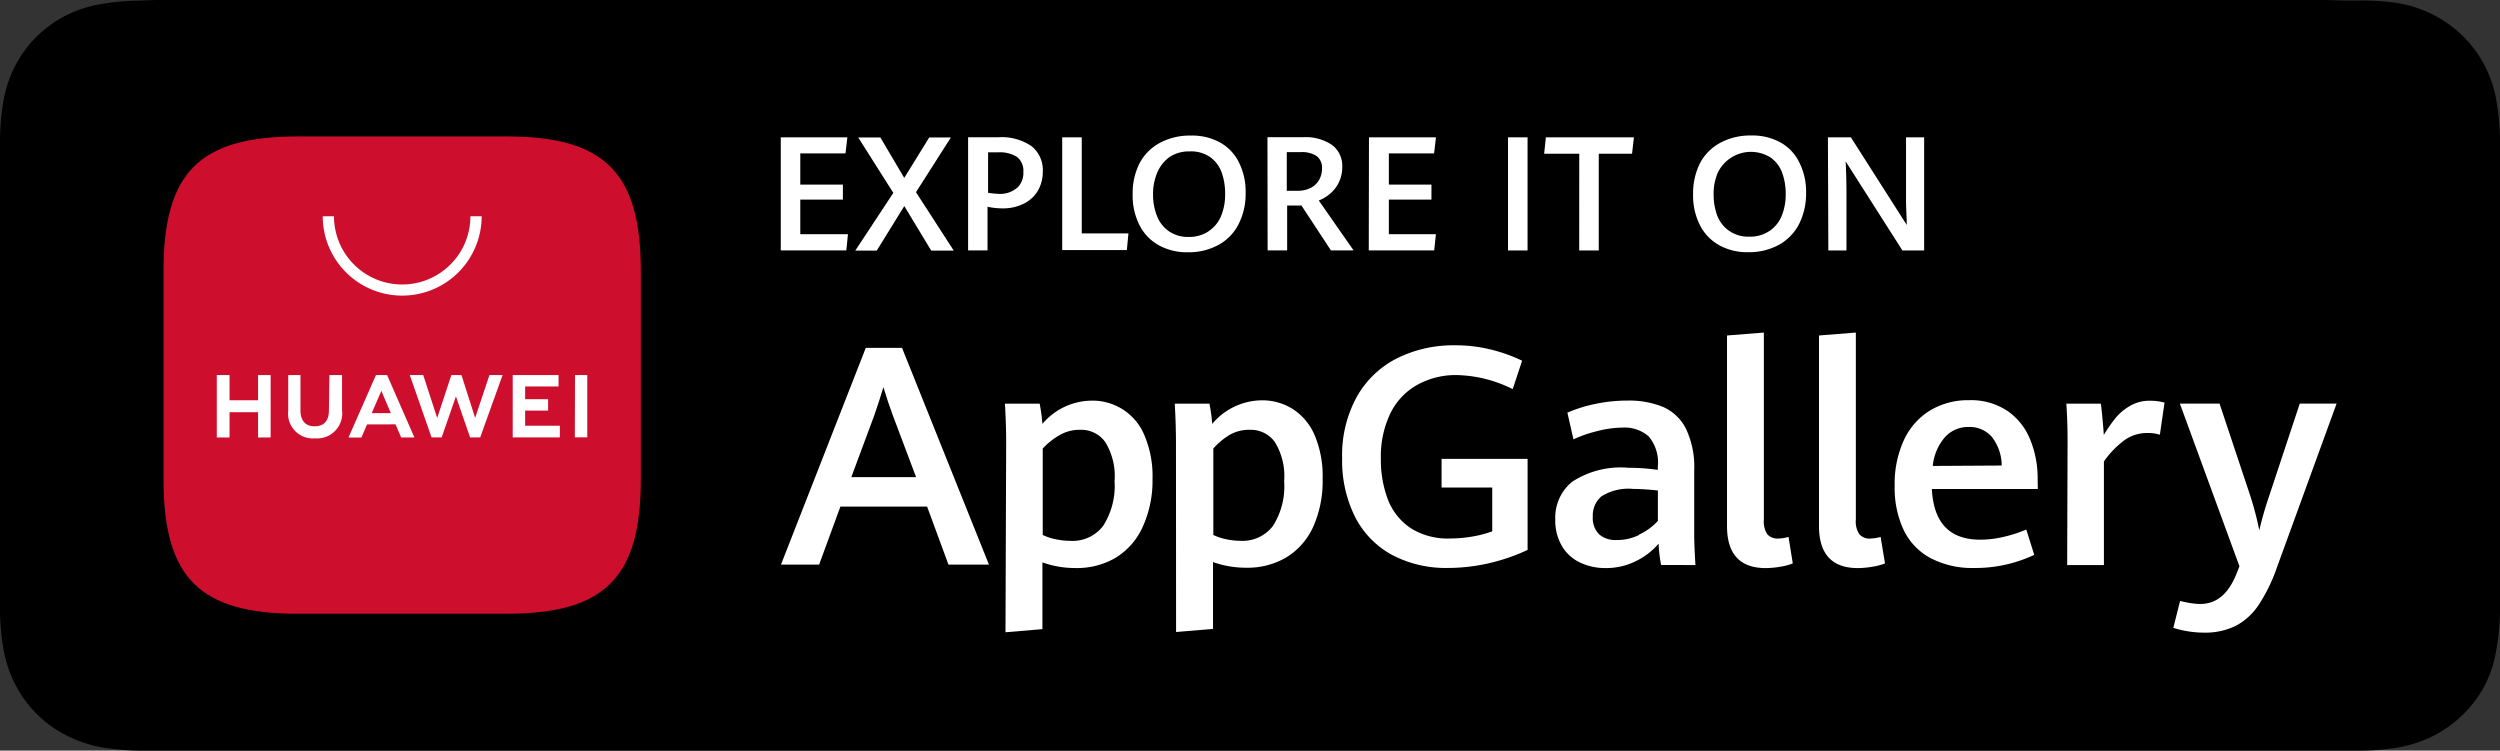 <svg xmlns="http://www.w3.org/2000/svg" width="133.224" height="40" viewBox="0 0 133.224 40"><rect x="0" y="0" width="133.224" height="40" fill="#333333" stroke="none"/><g transform="translate(-3.11 -0.94)"><path d="M126.945.94H11.421l-.906.032a12.943,12.943,0,0,0-1.979.178,6.574,6.574,0,0,0-1.871.593A6.326,6.326,0,0,0,5.046,2.908,6.191,6.191,0,0,0,3.881,4.526a6.391,6.391,0,0,0-.593,1.839A12.727,12.727,0,0,0,3.11,8.339q0,.453,0,.906V33.5a12.787,12.787,0,0,0,.178,1.99A6.472,6.472,0,0,0,3.9,37.365a6.164,6.164,0,0,0,1.165,1.618,6.056,6.056,0,0,0,1.618,1.16,6.768,6.768,0,0,0,1.871.626,13.624,13.624,0,0,0,1.979.173H128.946a13.358,13.358,0,0,0,1.974-.173,6.838,6.838,0,0,0,1.882-.626,6.353,6.353,0,0,0,2.761-2.756,6.434,6.434,0,0,0,.588-1.9,12.8,12.8,0,0,0,.183-1.974c0-.307,0-.6,0-.911V8.361a12.729,12.729,0,0,0-.183-2,6.3,6.3,0,0,0-1.774-3.479,6.526,6.526,0,0,0-1.618-1.165,6.644,6.644,0,0,0-1.882-.615,12.668,12.668,0,0,0-1.952-.135h-.906Z" transform="translate(0 0)"/><path d="M12.159,40.8h-.89a12.031,12.031,0,0,1-1.844-.162A5.765,5.765,0,0,1,7.806,40.1,5.528,5.528,0,0,1,5.4,37.706a5.873,5.873,0,0,1-.539-1.618,12.156,12.156,0,0,1-.162-1.85c0-.21,0-.9,0-.9V9.134a12.043,12.043,0,0,1,.162-1.85A5.684,5.684,0,0,1,5.4,5.666a5.307,5.307,0,0,1,1-1.4A5.393,5.393,0,0,1,7.79,3.261a5.673,5.673,0,0,1,1.618-.539,12.156,12.156,0,0,1,1.85-.162H129.646a12.016,12.016,0,0,1,1.834.162,5.776,5.776,0,0,1,1.645.539,5.506,5.506,0,0,1,2.384,2.389,5.732,5.732,0,0,1,.539,1.618,13.119,13.119,0,0,1,.173,1.866V34.249a12.754,12.754,0,0,1-.173,1.828,5.766,5.766,0,0,1-.539,1.618,5.538,5.538,0,0,1-1,1.37,5.469,5.469,0,0,1-1.381,1.008,5.781,5.781,0,0,1-1.645.539,12.032,12.032,0,0,1-1.844.162H12.159Z" transform="translate(-0.733 -0.746)"/><path d="M88.068,43.772H83.446l-1.133,3.09H80.28L84.8,35.31H86.73l4.633,11.552H89.205ZM84.028,42.2H87.48l-1.235-3.279c-.173-.458-.34-.965-.507-1.515-.146.491-.307.987-.485,1.5Z" transform="translate(-35.552 -15.834)" fill="#fff"/><path d="M102.475,42.785q0-.955-.065-2.1h1.85a9.067,9.067,0,0,1,.146,1.079,3.473,3.473,0,0,1,2.637-1.24,2.982,2.982,0,0,1,2.783,1.807,5.56,5.56,0,0,1,.448,2.384,5.932,5.932,0,0,1-.539,2.572,3.7,3.7,0,0,1-1.44,1.618,4.088,4.088,0,0,1-2.157.539,5.172,5.172,0,0,1-1.731-.3V52.7l-1.968.167Zm5.177,4.4a3.953,3.953,0,0,0,.6-2.368,3.462,3.462,0,0,0-.5-2.092,1.58,1.58,0,0,0-1.327-.647,2.119,2.119,0,0,0-1.079.27,3.775,3.775,0,0,0-.922.728v4.606a2.837,2.837,0,0,0,.685.227,3.807,3.807,0,0,0,.777.086A2.044,2.044,0,0,0,107.652,47.186Z" transform="translate(-45.747 -18.234)" fill="#fff"/><path d="M119.255,42.771q0-.955-.065-2.1h1.85a9.065,9.065,0,0,1,.146,1.079,3.484,3.484,0,0,1,2.632-1.257,3.047,3.047,0,0,1,1.618.437,3.085,3.085,0,0,1,1.186,1.37,5.56,5.56,0,0,1,.448,2.384,5.932,5.932,0,0,1-.512,2.572,3.7,3.7,0,0,1-1.44,1.618,4.088,4.088,0,0,1-2.157.539,5.2,5.2,0,0,1-1.732-.3v3.56l-1.968.167Zm5.177,4.4a3.915,3.915,0,0,0,.588-2.368,3.462,3.462,0,0,0-.5-2.092,1.58,1.58,0,0,0-1.327-.647,2.1,2.1,0,0,0-1.079.27,3.726,3.726,0,0,0-.868.728v4.606a2.837,2.837,0,0,0,.685.227,3.807,3.807,0,0,0,.777.086,2.039,2.039,0,0,0,1.726-.809Z" transform="translate(-53.478 -18.22)" fill="#fff"/><path d="M138.375,46.223a4.767,4.767,0,0,1-1.963-2.028,6.7,6.7,0,0,1-.685-3.106,6.472,6.472,0,0,1,.793-3.306,5.086,5.086,0,0,1,2.157-2.044,6.736,6.736,0,0,1,3.052-.68,7.788,7.788,0,0,1,1.9.221,8.332,8.332,0,0,1,1.688.6l-.5,1.515a6.946,6.946,0,0,0-3.009-.75,4.223,4.223,0,0,0-2.109.539,3.489,3.489,0,0,0-1.408,1.515,5.3,5.3,0,0,0-.5,2.405,5.932,5.932,0,0,0,.383,2.195,3.236,3.236,0,0,0,1.224,1.515,3.694,3.694,0,0,0,2.1.539,6.882,6.882,0,0,0,1.149-.1,5.932,5.932,0,0,0,1.079-.28V42.637h-2.7V41.11h4.584v4.854a10.365,10.365,0,0,1-2.076.712,9.891,9.891,0,0,1-2.157.248A6.153,6.153,0,0,1,138.375,46.223Z" transform="translate(-61.095 -15.718)" fill="#fff"/><path d="M162.429,49.282a7.41,7.41,0,0,1-.135-1.138,3.721,3.721,0,0,1-1.181.917,3.527,3.527,0,0,1-1.65.383,3.085,3.085,0,0,1-1.348-.291,2.216,2.216,0,0,1-.971-.879,2.7,2.7,0,0,1-.356-1.429,2.459,2.459,0,0,1,.9-2,4.732,4.732,0,0,1,3-.744,10.786,10.786,0,0,1,1.564.113v-.167a2.157,2.157,0,0,0-.485-1.618,1.947,1.947,0,0,0-1.4-.469,5.393,5.393,0,0,0-1.348.189,6.623,6.623,0,0,0-1.262.437l-.324-1.424a7.551,7.551,0,0,1,1.386-.442,8.23,8.23,0,0,1,1.817-.2,4.762,4.762,0,0,1,1.9.34,2.5,2.5,0,0,1,1.219,1.165,4.768,4.768,0,0,1,.437,2.222v3.419q0,.539.065,1.618Zm-1.181-1.618a3.106,3.106,0,0,0,1.008-.733V45.313a12.4,12.4,0,0,0-1.316-.086,2.7,2.7,0,0,0-1.688.394,1.327,1.327,0,0,0-.464,1.079,1.224,1.224,0,0,0,.334.944,1.321,1.321,0,0,0,.922.307,2.7,2.7,0,0,0,1.2-.264Z" transform="translate(-70.798 -18.233)" fill="#fff"/><path d="M173.76,44.122V33.956l1.963-.156v9.972a1.246,1.246,0,0,0,.183.777.728.728,0,0,0,.593.227,2.189,2.189,0,0,0,.539-.086l.227,1.413a3.085,3.085,0,0,1-.68.178,4.853,4.853,0,0,1-.76.07Q173.765,46.35,173.76,44.122Z" transform="translate(-78.618 -15.138)" fill="#fff"/><path d="M182.85,44.122V33.956l1.963-.156v9.972a1.208,1.208,0,0,0,.189.777.717.717,0,0,0,.593.227,2.2,2.2,0,0,0,.539-.086l.232,1.413a3.236,3.236,0,0,1-.685.178,4.854,4.854,0,0,1-.76.07Q182.855,46.35,182.85,44.122Z" transform="translate(-82.806 -15.138)" fill="#fff"/><path d="M197.954,45.213h-5.646q.135,2.7,2.572,2.7a5.517,5.517,0,0,0,1.24-.146,7.485,7.485,0,0,0,1.219-.394l.426,1.348a7.351,7.351,0,0,1-3.236.7,4.735,4.735,0,0,1-2.314-.539,3.322,3.322,0,0,1-1.413-1.494,5.274,5.274,0,0,1-.475-2.346,5.549,5.549,0,0,1,.5-2.454,3.64,3.64,0,0,1,1.4-1.569,3.932,3.932,0,0,1,2.071-.539,3.5,3.5,0,0,1,2.039.572,3.365,3.365,0,0,1,1.208,1.521,5.393,5.393,0,0,1,.4,2.1Zm-1.925-1.251a2.465,2.465,0,0,0-.539-1.542,1.564,1.564,0,0,0-1.235-.512,1.65,1.65,0,0,0-1.246.539,2.74,2.74,0,0,0-.653,1.537Z" transform="translate(-86.25 -18.214)" fill="#fff"/><path d="M207.355,42.853c0-.475,0-1.2-.065-2.157h1.839c.032.237.065.539.092.857s.054.6.065.809a7.619,7.619,0,0,1,.669-.955,2.815,2.815,0,0,1,.777-.62,2.012,2.012,0,0,1,1.008-.248,2.788,2.788,0,0,1,.782.1l-.248,1.71a2.157,2.157,0,0,0-.636-.092,2.087,2.087,0,0,0-1.213.356,4.881,4.881,0,0,0-1.133,1.16v5.522h-1.958Z" transform="translate(-94.065 -18.243)" fill="#fff"/><path d="M218.572,52.944a5.322,5.322,0,0,1-.712-.173l.361-1.435c.129.038.3.07.5.108a3.64,3.64,0,0,0,.572.054c.874,0,1.526-.539,1.963-1.683l.129-.324-3.176-8.672h2.114l1.618,4.854a16.075,16.075,0,0,1,.5,1.9,19.11,19.11,0,0,1,.539-1.866l1.618-4.886h1.963l-3.176,8.721a9.012,9.012,0,0,1-.965,1.99,3.36,3.36,0,0,1-1.224,1.127,3.684,3.684,0,0,1-1.7.367A5.5,5.5,0,0,1,218.572,52.944Z" transform="translate(-98.935 -18.373)" fill="#fff"/><path d="M80.26,14.51h3.549l-.1.857H81.3v1.661h2.27v.8H81.3v1.844h2.54l-.086.863H80.26Z" transform="translate(-35.543 -6.252)" fill="#fff"/><path d="M89.648,17.475,87.776,14.52h1.181l1.273,2.157,1.332-2.157h1.154l-1.861,2.918,2.012,3.112h-1.2l-1.435-2.373-1.467,2.373H87.62Z" transform="translate(-38.933 -6.256)" fill="#fff"/><path d="M98.77,14.5h1.618a2.815,2.815,0,0,1,1.753.469,1.618,1.618,0,0,1,.609,1.348,2,2,0,0,1-.27,1.046,1.8,1.8,0,0,1-.76.685,2.5,2.5,0,0,1-1.122.243,4.072,4.072,0,0,1-.793-.086v2.324H98.77Zm2.61,2.7a1.079,1.079,0,0,0,.334-.852.933.933,0,0,0-.34-.8,1.7,1.7,0,0,0-1-.243h-.539V17.46a4.734,4.734,0,0,0,.6.059,1.381,1.381,0,0,0,.944-.324Z" transform="translate(-44.07 -6.246)" fill="#fff"/><path d="M108.07,14.51h1.041v5.118H111.6l-.086.89H108.07Z" transform="translate(-48.355 -6.252)" fill="#fff"/><path d="M116.388,20.159a2.524,2.524,0,0,1-1.008-1.079,3.473,3.473,0,0,1-.351-1.618A3.549,3.549,0,0,1,115.4,15.8a2.621,2.621,0,0,1,1.079-1.079,3.371,3.371,0,0,1,1.656-.388,3.074,3.074,0,0,1,1.569.378,2.432,2.432,0,0,1,1,1.079,3.441,3.441,0,0,1,.345,1.58,3.543,3.543,0,0,1-.378,1.688,2.589,2.589,0,0,1-1.079,1.106,3.3,3.3,0,0,1-1.618.388A3.112,3.112,0,0,1,116.388,20.159Zm2.7-.739a1.78,1.78,0,0,0,.653-.8,3.015,3.015,0,0,0,.216-1.181,3.344,3.344,0,0,0-.189-1.154,1.715,1.715,0,0,0-.615-.809,1.79,1.79,0,0,0-1.079-.3,1.877,1.877,0,0,0-1.079.3,1.947,1.947,0,0,0-.658.836,2.891,2.891,0,0,0-.221,1.138,3.079,3.079,0,0,0,.21,1.17,1.78,1.78,0,0,0,.636.814,1.817,1.817,0,0,0,1.079.3,1.844,1.844,0,0,0,1.052-.313Z" transform="translate(-51.56 -6.168)" fill="#fff"/><path d="M128.35,14.5h1.888a2.5,2.5,0,0,1,1.559.415,1.391,1.391,0,0,1,.539,1.176,1.828,1.828,0,0,1-.669,1.435,2.044,2.044,0,0,1-.582.345l1.855,2.659h-1.208l-1.569-2.389H129.4v2.389h-1.041Zm1.618,2.853a1.494,1.494,0,0,0,.674-.146,1.079,1.079,0,0,0,.453-.421,1.17,1.17,0,0,0,.162-.62.771.771,0,0,0-.286-.663,1.424,1.424,0,0,0-.841-.21h-.75v2.06Z" transform="translate(-57.698 -6.247)" fill="#fff"/><path d="M138.371,14.51h3.57l-.1.857h-2.411v1.661h2.27v.8h-2.27v1.844h2.508l-.092.863H138.36Z" transform="translate(-62.309 -6.252)" fill="#fff"/><path d="M152.12,14.51h1.041v6.029H152.12Z" transform="translate(-68.648 -6.252)" fill="#fff"/><path d="M157.561,15.384H155.69l.092-.874h4.692l-.1.874H158.6v5.156h-1.041Z" transform="translate(-70.293 -6.252)" fill="#fff"/><path d="M171.773,20.159a2.5,2.5,0,0,1-1.014-1.079,3.473,3.473,0,0,1-.351-1.618,3.549,3.549,0,0,1,.372-1.666,2.6,2.6,0,0,1,1.079-1.079,3.349,3.349,0,0,1,1.65-.388,3.074,3.074,0,0,1,1.569.378,2.432,2.432,0,0,1,1,1.079,3.446,3.446,0,0,1,.351,1.58,3.608,3.608,0,0,1-.378,1.688,2.653,2.653,0,0,1-1.079,1.106,3.333,3.333,0,0,1-1.618.388,3.106,3.106,0,0,1-1.586-.388Zm2.7-.739a1.78,1.78,0,0,0,.653-.8,3.015,3.015,0,0,0,.216-1.181,3.236,3.236,0,0,0-.189-1.127,1.715,1.715,0,0,0-.615-.809,1.963,1.963,0,0,0-2.815.809,2.8,2.8,0,0,0-.221,1.138,3.187,3.187,0,0,0,.2,1.17,1.758,1.758,0,0,0,.642.8,1.8,1.8,0,0,0,1.079.3A1.844,1.844,0,0,0,174.47,19.42Z" transform="translate(-77.073 -6.168)" fill="#fff"/><path d="M183.73,14.51h1.224l2.977,4.67c0-.442-.038-.852-.038-1.224V14.51h.965v6.029H187.7l-3.025-4.746c.027.539.043,1.014.043,1.435v3.311h-.965Z" transform="translate(-83.211 -6.252)" fill="#fff"/><g transform="translate(11.825 8.21)"><path d="M37.547,14.42H26.427c-5.242,0-7.157,1.92-7.157,7.157V32.7c0,5.237,1.915,7.157,7.157,7.157H37.542c5.242,0,7.162-1.92,7.162-7.157V21.577C44.7,16.351,42.784,14.42,37.547,14.42Z" transform="translate(-19.27 -14.42)" fill="#ce0e2d" fill-rule="evenodd"/></g><path d="M26.73,38H27.4v3.327H26.73V39.979H25.21v1.348h-.68V38h.68v1.343H26.73Zm3.775,1.9c0,.539-.27.831-.76.831s-.755-.3-.755-.852V38h-.653v1.9a1.321,1.321,0,0,0,1.429,1.472,1.337,1.337,0,0,0,1.44-1.5V38h-.674Zm7.793.383L37.57,38h-.539l-.755,2.287L35.532,38h-.717l1.16,3.322h.539l.76-2.184.755,2.184h.539L39.76,38h-.7Zm2.664-.388h1.224v-.609H40.963v-.68h1.78V38H40.3v3.322h2.513V40.7H40.963Zm2.648,1.424h.663V38h-.653Zm-11.072-.69-.3.7h-.69L33.013,38h.593l1.456,3.327h-.706l-.3-.7Zm.248-.6h1.019L33.3,38.841Z" transform="translate(-9.868 -17.073)" fill="#fff"/><path d="M39.234,26.538A4.234,4.234,0,0,1,35,22.31h.6a3.635,3.635,0,1,0,7.27,0h.6a4.234,4.234,0,0,1-4.234,4.228Z" transform="translate(-14.692 -9.845)" fill="#fff"/></g></svg>